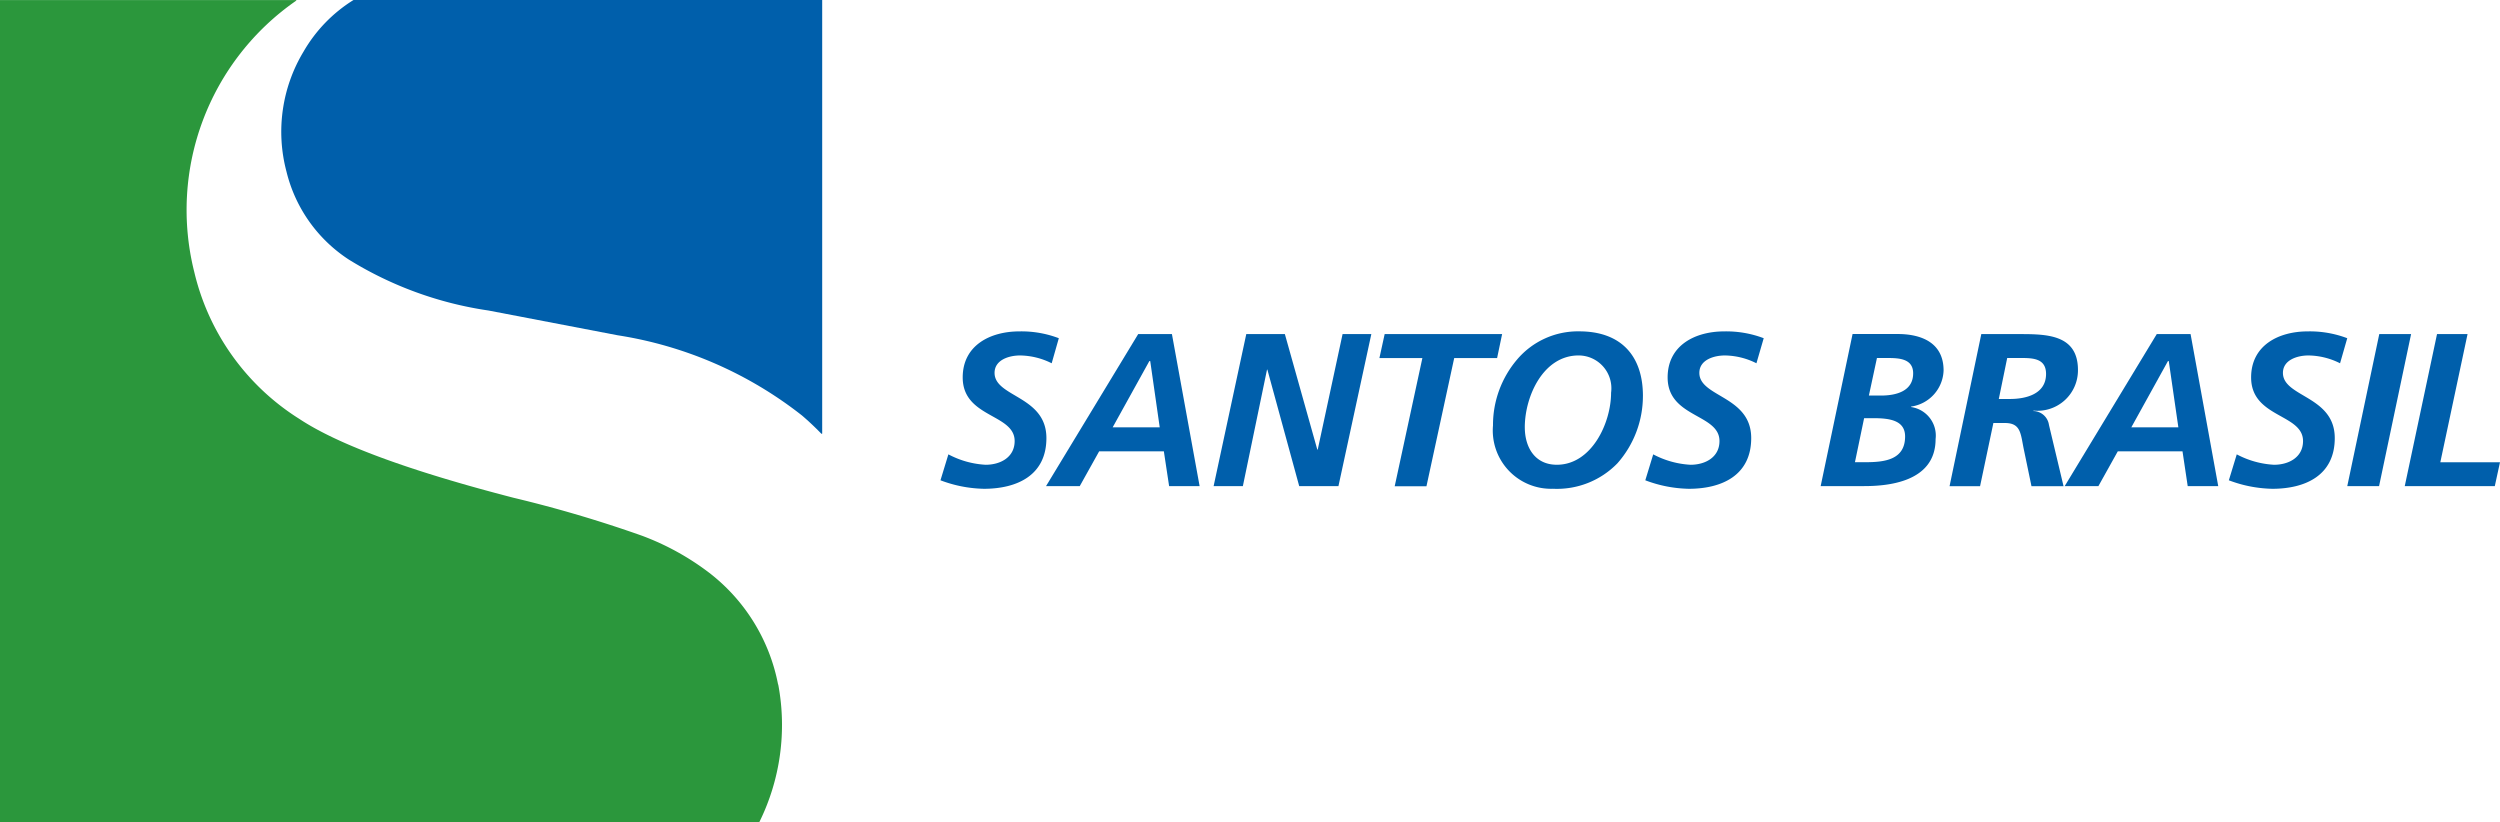 <svg xmlns="http://www.w3.org/2000/svg" viewBox="0 0 157.971 51.956">
  <g data-name="Grupo 484">
    <path data-name="Caminho 16" d="M66.454 22.955a4.558 4.558 0 00-2-.494c-.688 0-1.609.275-1.609 1.1 0 1.542 3.276 1.447 3.276 4.12 0 2.35-1.847 3.205-3.954 3.205a8.148 8.148 0 01-2.74-.537l.5-1.639a5.659 5.659 0 002.354.658c.924 0 1.833-.466 1.833-1.5 0-1.733-3.282-1.459-3.282-4.02 0-2.027 1.737-2.908 3.585-2.908a6.632 6.632 0 012.488.431z" fill="#005fab"/>
    <path data-name="Caminho 17" d="M70.307 27.003h2.974l-.6-4.186h-.056zm1.613-5.892h2.132l1.75 9.609h-1.927l-.333-2.2h-4.089l-1.227 2.2h-2.131z" fill="#005fab"/>
    <path data-name="Caminho 18" d="M78.751 21.108h2.437l2.05 7.3h.028l1.57-7.3h1.817l-2.079 9.612h-2.478l-2.013-7.366h-.022l-1.527 7.366h-1.848z" fill="#005fab"/>
    <path data-name="Caminho 19" d="M87.495 21.108h7.422l-.317 1.517h-2.711l-1.753 8.1h-2.007l1.749-8.1h-2.715z" fill="#005fab"/>
    <path data-name="Caminho 20" d="M96.35 27.003c0 1.253.632 2.364 2.024 2.364 2.2 0 3.428-2.64 3.428-4.553a2.075 2.075 0 00-2.053-2.354c-2.245 0-3.4 2.6-3.4 4.543m7.464-1.983a6.422 6.422 0 01-1.612 4.256 5.322 5.322 0 01-4.076 1.608 3.682 3.682 0 01-3.785-4 6.388 6.388 0 011.512-4.154 5.042 5.042 0 013.954-1.792c2.602.005 4.008 1.522 4.008 4.083z" fill="#005fab"/>
    <path data-name="Caminho 21" d="M110.986 22.955a4.53 4.53 0 00-1.994-.494c-.69 0-1.613.275-1.613 1.1 0 1.542 3.277 1.447 3.277 4.12 0 2.35-1.843 3.205-3.948 3.205a8.157 8.157 0 01-2.744-.537l.5-1.639a5.678 5.678 0 002.356.658c.924 0 1.831-.466 1.831-1.5 0-1.733-3.276-1.459-3.276-4.02 0-2.027 1.735-2.908 3.58-2.908a6.661 6.661 0 012.491.431z" fill="#005fab"/>
    <path data-name="Caminho 22" d="M118.092 24.995h.754c.981 0 2.043-.278 2.043-1.406 0-.923-.882-.967-1.612-.967h-.676zm-.881 4.211h.661c1.187 0 2.508-.138 2.508-1.626 0-1-.937-1.155-1.972-1.155h-.618zm-.15-8.1h2.851c1.5 0 2.9.551 2.9 2.3a2.385 2.385 0 01-2.051 2.284v.031a1.821 1.821 0 011.546 2.023c0 2.751-3.087 2.972-4.52 2.972h-2.742z" fill="#005fab"/>
    <path data-name="Caminho 23" d="M126.301 25.211h.7c1.033 0 2.286-.316 2.286-1.582 0-1.008-.87-1.008-1.655-1.008h-.8zm-1.106-4.1h2.281c1.775 0 3.827-.026 3.827 2.273a2.556 2.556 0 01-2.81 2.56v.029a1.02 1.02 0 01.978.88l.922 3.87h-2.027l-.469-2.258c-.221-1.02-.168-1.736-1.21-1.736h-.729l-.841 3.994h-1.928z" fill="#005fab"/>
    <path data-name="Caminho 24" d="M134.674 27.003h2.973l-.606-4.186h-.052zm1.608-5.892h2.137l1.748 9.609h-1.929l-.329-2.2h-4.09l-1.225 2.198h-2.131z" fill="#005fab"/>
    <path data-name="Caminho 25" d="M147.864 22.955a4.549 4.549 0 00-2-.494c-.686 0-1.609.275-1.609 1.1 0 1.542 3.275 1.447 3.275 4.12 0 2.35-1.844 3.205-3.952 3.205a8.146 8.146 0 01-2.741-.537l.5-1.639a5.678 5.678 0 002.354.658c.925 0 1.834-.466 1.834-1.5 0-1.733-3.28-1.459-3.28-4.02 0-2.027 1.736-2.908 3.58-2.908a6.668 6.668 0 012.494.431z" fill="#005fab"/>
    <path data-name="Caminho 26" d="M150.343 21.108h2.011l-2.025 9.612h-2.009z" fill="#005fab"/>
    <path data-name="Caminho 27" d="M153.992 21.108h1.929l-1.721 8.1h3.77l-.328 1.511h-5.69z" fill="#005fab"/>
    <path data-name="Caminho 28" d="M22.336.001a9.321 9.321 0 00-3.159 3.266 9.816 9.816 0 00-1.074 7.58 9.245 9.245 0 003.949 5.562 23.1 23.1 0 008.81 3.211l8.163 1.565a25.06 25.06 0 0111.65 5.068c.427.365.834.75 1.22 1.148a.049.049 0 00.058 0V.001z" fill="#005fab"/>
    <path data-name="Caminho 29" d="M49.165 43.248a11.7 11.7 0 00-4.343-7.049 16.476 16.476 0 00-4.274-2.354 79.98 79.98 0 00-8.1-2.392q-9.865-2.551-13.53-4.981a15.037 15.037 0 01-6.643-9.288A16.09 16.09 0 0118.715.043a.027.027 0 000-.04H0v51.956h47.975a13.854 13.854 0 001.2-8.708" fill="#2b973c"/>
  </g>
</svg>